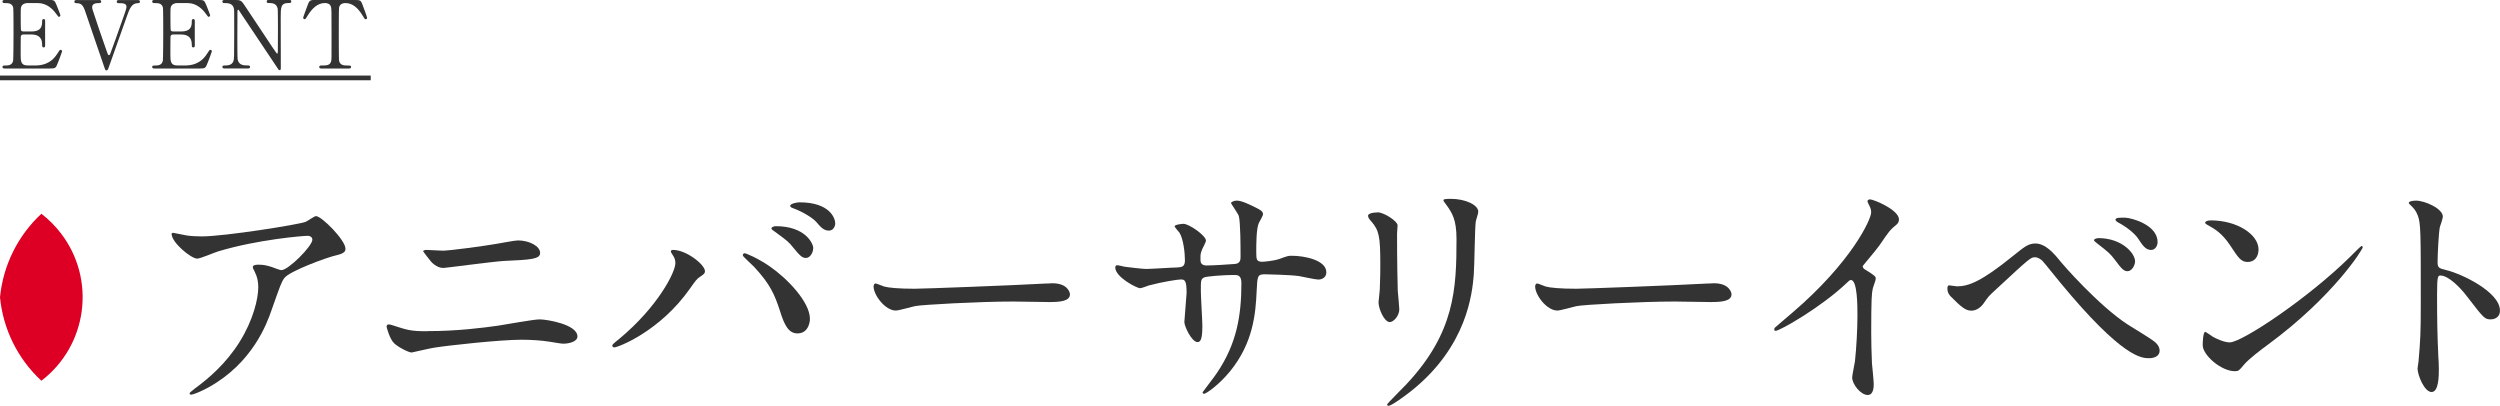 <svg viewBox="0 0 479.06 77.75" xmlns="http://www.w3.org/2000/svg"><g fill="#333"><path d="m35.68 45.11c.96.14 2.02.19 3.02.19 4.27 0 18.53-2.26 19.87-2.79.34-.14 1.68-1.1 1.97-1.1 1.1 0 5.66 4.61 5.66 6.24 0 .34 0 .87-1.68 1.25-1.68.34-9.02 3.03-10.03 4.37-.58.82-.77 1.39-2.45 6.14-.86 2.5-3.6 10.13-12.1 14.83-1.58.86-2.98 1.39-3.31 1.39-.19 0-.29-.1-.29-.24s.1-.24.96-.91c2.69-1.97 6-4.8 8.59-8.93 2.64-4.22 3.6-8.3 3.6-10.51 0-1.05-.19-1.97-.62-2.83-.38-.77-.43-.86-.43-1.06 0-.38.72-.43 1.01-.43.82 0 1.39.05 2.59.43.29.1 1.58.62 1.87.62 1.34 0 5.95-4.61 5.95-5.86 0-.34-.29-.72-.91-.72-.77 0-9.46.67-17.14 2.98-.67.19-3.41 1.39-4.03 1.39-1.15 0-4.9-3.07-4.9-4.75 0-.1.1-.19.34-.19.14 0 2.06.43 2.45.48z"/><path d="m81.9 63.45c5.71 0 10.56-.62 13.58-1.05 1.3-.19 6.77-1.2 7.92-1.2 1.39 0 7.25.96 7.25 3.27 0 1.1-1.87 1.39-2.69 1.39-.38 0-1.49-.19-2.64-.38-1.58-.24-3.36-.38-5.42-.38-4.03 0-14.16 1.1-16.8 1.54-.67.1-4.18.91-4.22.91-.58 0-2.64-1.06-3.36-1.78-.86-.82-1.44-3.07-1.44-3.17 0-.34.19-.43.43-.43.14 0 .38.05.53.1 3.12 1.01 3.65 1.2 6.86 1.2zm2.83-15.41c1.54 0 8.4-.96 10.32-1.3.67-.1 3.6-.67 4.18-.67 2.21 0 4.27 1.1 4.27 2.4 0 1.2-1.78 1.3-7.01 1.54-1.87.1-11.14 1.34-11.52 1.34-1.34 0-2.35-1.15-2.59-1.49-.14-.19-1.3-1.63-1.3-1.73 0-.14.38-.24.67-.24s2.5.14 2.98.14z"/><path d="m128.9 48.85c-.29-.43-.34-.53-.34-.67 0-.24.19-.29.43-.29 2.54 0 6.1 2.83 6.1 4.08 0 .43-.24.58-.86 1.01-.72.43-1.01.91-1.97 2.26-5.81 8.3-13.87 11.33-14.55 11.33-.29 0-.38-.24-.38-.34 0-.19.14-.34 1.34-1.3 7.39-6.14 10.75-12.77 10.75-14.5 0-.77-.24-1.15-.53-1.58zm13.77-.33c.24 0 2.4.86 4.8 2.5 3.41 2.35 7.73 6.86 7.73 10.08 0 .72-.34 2.79-2.4 2.79-1.73 0-2.54-1.73-3.31-4.22-1.06-3.27-1.92-5.23-4.99-8.54-.34-.34-2.16-2.02-2.16-2.16 0-.24.1-.43.34-.43zm13.16-.96c0 .82-.58 1.87-1.39 1.87-.67 0-1.06-.29-2.54-2.11-.72-.91-1.06-1.2-3.36-2.88-.48-.34-.72-.48-.72-.67s.38-.43.82-.43c5.67 0 7.2 3.31 7.2 4.22zm4.22-4.76c0 .58-.38 1.39-1.2 1.39-1.01 0-1.54-.62-2.5-1.73-.77-.82-2.74-1.97-4.32-2.54-.48-.14-.62-.34-.62-.48 0-.38 1.2-.67 1.78-.67 5.9 0 6.86 3.12 6.86 4.03z"/><path d="m200.61 54.33c.29 0 .82-.05 1.06-.05 2.93 0 3.36 1.78 3.36 2.11 0 1.35-1.97 1.49-3.98 1.49-1.1 0-5.91-.1-6.87-.1-6.62 0-17.62.62-18.77.87-.58.1-3.17.86-3.74.86-2.06 0-4.27-2.98-4.27-4.61 0-.29.14-.58.38-.58s1.39.53 1.63.58c.82.24 2.78.43 5.86.43 1.58 0 18.34-.62 25.35-1.01z"/><path d="m215.49 51.11c.72.1 3.5.43 4.13.43.96 0 5.14-.29 6-.29.91-.05 1.44-.19 1.44-1.35 0-1.44-.29-4.13-1.06-5.33-.14-.19-.91-1.01-.91-1.2 0-.34 1.44-.48 1.68-.48 1.1 0 4.32 2.26 4.32 3.22 0 .34-.82 1.73-.86 2.02-.24.53-.19 1.25-.19 1.73 0 .72.48 1.01 1.15 1.01 1.25 0 4.27-.19 5.47-.29 1.06-.1 1.06-.91 1.06-1.39 0-1.63 0-6.62-.34-7.82-.14-.43-1.49-2.35-1.49-2.45 0-.19.53-.48 1.1-.48.96 0 2.4.72 3.84 1.44.48.24 1.2.58 1.2 1.15 0 .34-.72 1.49-.82 1.73-.48 1.11-.48 4.08-.48 5.38 0 1.54 0 2.02 1.15 2.02.24 0 2.11-.14 3.26-.53 1.58-.58 1.73-.62 2.4-.62 2.4 0 6.62.82 6.62 3.17 0 1.01-.86 1.39-1.54 1.39-.58 0-3.17-.58-3.7-.67-1.63-.24-6.43-.34-6.53-.34-1.44 0-1.44.34-1.58 3.12-.19 4.56-.72 10.08-5.09 15.46-2.16 2.64-4.61 4.32-4.99 4.32-.14 0-.29-.1-.29-.29 0-.05 2.4-3.12 2.78-3.75 3.79-5.62 4.66-10.99 4.66-17.19 0-1.54-.77-1.54-1.44-1.54-1.78 0-5.23.24-5.71.48-.62.34-.62.53-.62 2.59 0 1.06.29 5.71.29 6.62 0 2.3-.24 3.17-.91 3.17-1.15 0-2.54-3.03-2.54-3.84 0-.48.43-5.09.43-5.57 0-2.3-.29-2.59-1.1-2.59-.58 0-3.41.43-6.14 1.15-.29.1-1.39.53-1.68.53-.58 0-4.75-2.11-4.75-3.98 0-.29.19-.43.34-.43.24 0 1.25.24 1.44.29z"/><path d="m264.02 40.69c1.15 0 3.79 1.68 3.79 2.5 0 .24-.1 1.34-.1 1.58 0 5.57.1 9.89.14 11.04.05.57.29 2.97.29 3.46 0 1.25-1.1 2.45-1.82 2.45-1.06 0-2.16-2.54-2.16-3.79 0-.38.24-2.02.24-2.4.1-2.16.1-4.03.1-4.9 0-5.38-.24-6.48-1.73-8.21-.38-.43-.62-.72-.62-1.1 0-.34.77-.62 1.87-.62zm13.2-1.34c-.58-.77-.62-.86-.62-.96 0-.14 0-.29 1.39-.29 2.88 0 5.28 1.2 5.28 2.45 0 .43-.38 1.39-.48 1.92-.19 1.29-.24 8.5-.38 10.18-.29 3.41-1.2 13.68-12 22.28-1.39 1.1-3.79 2.83-4.32 2.83-.19 0-.29-.1-.29-.24 0-.19 3.12-3.26 3.7-3.89 9.26-9.89 9.6-18.24 9.6-27.84 0-3.74-.86-4.99-1.87-6.43z"/><path d="m327.38 54.33c.29 0 .82-.05 1.06-.05 2.93 0 3.36 1.78 3.36 2.11 0 1.35-1.97 1.49-3.98 1.49-1.1 0-5.91-.1-6.87-.1-6.62 0-17.62.62-18.77.87-.58.1-3.17.86-3.74.86-2.06 0-4.27-2.98-4.27-4.61 0-.29.14-.58.38-.58s1.39.53 1.63.58c.82.24 2.78.43 5.86.43 1.58 0 18.34-.62 25.35-1.01z"/><path d="m357.38 51.64c1.87 1.15 2.06 1.34 2.06 1.78 0 .29-.53 1.63-.58 1.92-.19.86-.29 1.87-.29 8.5 0 1.3.05 3.89.14 5.76.05.58.34 3.36.34 3.98 0 .48 0 2.11-1.15 2.11-1.34 0-2.98-2.06-2.98-3.36 0-.48.48-2.59.53-3.07.29-2.59.48-6.29.48-8.83 0-1.73 0-6.77-1.25-6.77-.24 0-.43.19-.82.57-4.7 4.51-12.77 9.17-13.63 9.17-.14 0-.24-.1-.24-.29 0-.14.05-.24.14-.34 1.25-1.1 2.59-2.21 3.36-2.88 11.33-9.7 15.07-17.86 15.07-19.2 0-.48-.14-.91-.38-1.34-.05-.1-.34-.67-.34-.77 0-.19.24-.38.48-.38.72 0 5.57 2.02 5.57 3.84 0 .48-.24.81-.43.96-1.3 1.06-1.49 1.34-3.26 3.94-.82 1.15-2.35 2.88-3.26 4.03 0 .29.14.48.43.67z"/><path d="m394.87 50.15c.29.38 7.25 8.4 12.87 12.05.82.53 4.42 2.69 5.04 3.22.29.19 1.06.87 1.06 1.78 0 1.1-1.15 1.44-2.02 1.44-1.39 0-5.04 0-16.95-14.4-.58-.67-2.93-3.65-3.46-4.22-.24-.24-.82-.72-1.44-.72-.82 0-.86 0-7.63 6.29-1.25 1.15-1.34 1.25-2.16 2.45-.48.72-1.34 1.49-2.4 1.49s-1.82-.53-4.03-2.78c-.19-.24-.58-.62-.58-1.49 0-.24.05-.58.34-.58.24 0 1.25.19 1.49.19 2.21 0 4.66-.91 10.66-5.76 2.26-1.82 3.02-2.45 4.37-2.45 1.92 0 3.55 1.87 4.85 3.5zm14.26-.05c0 .67-.58 1.87-1.44 1.87-.67 0-1.1-.38-2.45-2.21-.82-1.11-1.34-1.54-3.26-3.03-.24-.19-.72-.53-.72-.72s.48-.38.86-.38c4.46 0 7.01 2.88 7.01 4.46zm4.32-3.74c0 .77-.48 1.54-1.25 1.54-1.06 0-1.68-.96-2.4-2.06-.67-1.1-2.45-2.45-3.84-3.17-.48-.24-.58-.48-.58-.58 0-.43.96-.38 1.87-.38 1.25.05 6.19 1.39 6.19 4.66z"/><path d="m434.66 65.99c-1.25.91-3.7 2.74-4.7 3.94-.91 1.1-1.01 1.2-1.73 1.2-2.59 0-6.14-3.07-6.14-4.99 0-.34.05-2.54.48-2.54.19 0 1.25.82 1.44.91.62.38 2.21 1.1 3.26 1.1 2.35 0 15.07-8.5 23.04-16.37.77-.77 2.11-2.11 2.21-2.11s.24.14.24.24c0 .43-5.62 9.41-18.1 18.62zm-3.94-15.79c-1.3 0-1.78-.77-3.36-3.17-1.63-2.45-3.02-3.17-4.37-3.94-.19-.1-.43-.24-.43-.43s.38-.43 1.06-.43c5.14 0 9.17 2.74 9.17 5.57 0 1.44-.82 2.4-2.06 2.4z"/><path d="m462.93 38.44c1.73 0 5.18 1.54 5.18 3.07 0 .34-.48 1.73-.58 2.02-.24 1.2-.43 5.47-.43 6.67 0 1.06.19 1.2 1.58 1.54 2.93.67 10.37 4.18 10.37 7.78 0 1.58-1.49 1.68-1.73 1.68-1.2 0-1.34-.19-4.56-4.37-1.34-1.78-3.6-4.03-5.09-4.03-.48 0-.67 0-.67 3.55 0 5.09.05 7.63.24 11.95.05.53.1 1.73.1 2.45 0 1.2 0 4.37-1.39 4.37s-2.69-3.26-2.69-4.51c0-.19.19-1.2.19-1.39.34-3.98.43-5.23.43-11.14 0-13.73 0-15.27-.58-16.8-.38-1.01-.86-1.49-1.63-2.21l-.1-.19c.05-.43 1.3-.43 1.34-.43z"/><path d="m6.66 12.55c1.13 0 2.99-.16 4.3-2.23.45-.7.49-.77.63-.77s.31.09.31.29c0 .09-.65 1.8-.76 2.07-.45 1.17-.47 1.22-1.64 1.22h-8.47c-.31 0-.56 0-.56-.29s.18-.29.68-.29c.43 0 1.21-.05 1.37-.94.05-.31.07-4.45.07-4.97 0-.72 0-4.81-.05-5.13-.18-.92-.95-.92-1.67-.92-.13 0-.4 0-.4-.29 0-.31.25-.31.56-.31h8.21c1.12 0 1.21.04 1.57.92.11.25.77 1.91.77 2.04 0 .14-.13.27-.29.27-.11 0-.14-.04-.56-.61-.56-.79-1.73-2.02-3.46-2.02h-2c-.7 0-1.01.36-1.08.47-.22.32-.22.49-.22 1.91 0 .23 0 2.68.05 2.83.11.22.38.23.43.23h1.58c2.04 0 2.04-1.22 2.04-2.02 0-.05 0-.36.29-.36.31 0 .29.31.29.45-.02.67 0 3.89 0 4.61 0 .09 0 .38-.29.38s-.29-.23-.29-.59c0-1.53-1.03-1.89-2.04-1.89h-1.58c-.31 0-.43.18-.47.41-.02.14-.02 3.12-.02 3.38 0 1.26 0 2.14 1.3 2.14h1.39z"/><path d="m18.92 0c.2 0 .47 0 .47.31 0 .29-.27.29-.56.29s-1.17.02-1.17.76c0 .22.05.45.13.65.72 2.25 1.78 5.29 2.7 7.92.14.43.23.65.4.65.11 0 .22-.2.23-.25.02-.04.94-2.59 1.03-2.83 1.87-5.24 2.09-5.82 2.09-6.19 0-.7-.76-.7-1.49-.7-.09 0-.38 0-.38-.29 0-.31.27-.31.49-.31h3.49c.2 0 .47 0 .47.31 0 .29-.27.29-.43.29-1.17 0-1.58 1.13-2.03 2.38-.94 2.63-2.43 6.84-3.37 9.49-.32.9-.36 1.01-.58 1.01s-.23-.07-.47-.76c-1.03-2.92-2.59-7.6-3.6-10.52-.45-1.33-.83-1.6-1.75-1.6-.18 0-.34-.09-.34-.29 0-.31.27-.31.41-.31h4.27z"/><path d="m35.36 12.55c1.13 0 2.99-.16 4.3-2.23.45-.7.49-.77.63-.77s.31.09.31.29c0 .09-.65 1.8-.76 2.07-.45 1.17-.47 1.22-1.64 1.22h-8.48c-.31 0-.56 0-.56-.29s.18-.29.68-.29c.43 0 1.21-.05 1.37-.94.05-.31.07-4.45.07-4.97 0-.72 0-4.81-.05-5.13-.18-.92-.95-.92-1.67-.92-.13 0-.4 0-.4-.29 0-.31.25-.31.56-.31h8.21c1.12 0 1.21.04 1.57.92.11.25.77 1.91.77 2.04 0 .14-.13.27-.29.27-.11 0-.14-.04-.56-.61-.56-.79-1.73-2.02-3.46-2.02h-2c-.7 0-1.01.36-1.08.47-.22.32-.22.49-.22 1.91 0 .23 0 2.68.05 2.83.11.22.38.23.43.23h1.58c2.03 0 2.03-1.22 2.03-2.02 0-.05 0-.36.29-.36.31 0 .29.31.29.45-.02.67 0 3.89 0 4.61 0 .09 0 .38-.29.38s-.29-.23-.29-.59c0-1.53-1.03-1.89-2.03-1.89h-1.58c-.31 0-.43.18-.47.41-.02.14-.02 3.12-.02 3.38 0 1.26 0 2.14 1.3 2.14h1.39z"/><path d="m43.15 13.12c-.27 0-.54 0-.54-.29s.22-.29.67-.29c.23 0 1.15 0 1.44-.81.14-.41.16-.43.16-5.2s0-4.55-.05-4.86c-.22-1.08-1.21-1.08-1.82-1.08-.11 0-.4 0-.4-.29 0-.31.27-.31.54-.31h1.75c1.3 0 1.33.05 2.25 1.46 1.1 1.66 2.86 4.3 3.96 5.96.23.36 1.89 2.88 2 2.88.07 0 .13-.13.13-.36 0-.51.02-3.46.02-4.09s0-3.84-.05-4.16c-.22-1.1-1.13-1.1-1.73-1.1-.11 0-.38 0-.38-.29 0-.31.25-.31.5-.31h3.75c.2 0 .47 0 .47.31 0 .29-.25.29-.54.29-1.49 0-1.49.81-1.49 2.97 0 1.35.02 8.01.02 9.51 0 .09 0 .39-.23.39-.11 0-.2-.09-.23-.14-.11-.13-7.17-10.73-7.26-10.86-.32-.52-.36-.59-.45-.59s-.14.14-.14.34c0 .65-.02 3.78-.02 4.5s0 4.3.05 4.65c.22 1.19 1.21 1.19 1.98 1.19.14 0 .41 0 .41.29s-.23.29-.58.29h-4.18z"/><path d="m67.94 0c.97 0 1.19 0 1.49.81.14.39.92 2.43.92 2.61 0 .2-.18.27-.29.27-.14 0-.2-.07-.61-.76-.95-1.57-2.02-2.34-3.24-2.34-.7 0-1.13.29-1.24.9-.05.32-.05 4.39-.05 5.15 0 .5 0 4.66.05 4.97.16.92 1.01.94 1.49.94.67 0 .81 0 .81.29s-.25.29-.54.29h-5.04c-.25 0-.52 0-.52-.29s.29-.29.4-.29c1.06 0 1.73 0 1.91-.94.05-.29.05-.31.05-5.1 0-4.45 0-4.93-.13-5.28-.18-.49-.67-.65-1.15-.65-1.44 0-2.5 1.13-3.24 2.32-.43.7-.47.78-.63.78-.13 0-.29-.11-.29-.27 0-.14.81-2.3.95-2.66.29-.76.58-.76 1.48-.76h7.42z"/><path d="m0 15.38v-.9h71.04v.9z"/></g><path d="m0 56.96c.59 6.13 3.41 11.82 7.93 16 8.84-6.76 10.52-19.41 3.75-28.24-1.08-1.41-2.34-2.67-3.75-3.76-4.51 4.18-7.33 9.88-7.93 16z" fill="#dd0024"/></svg>